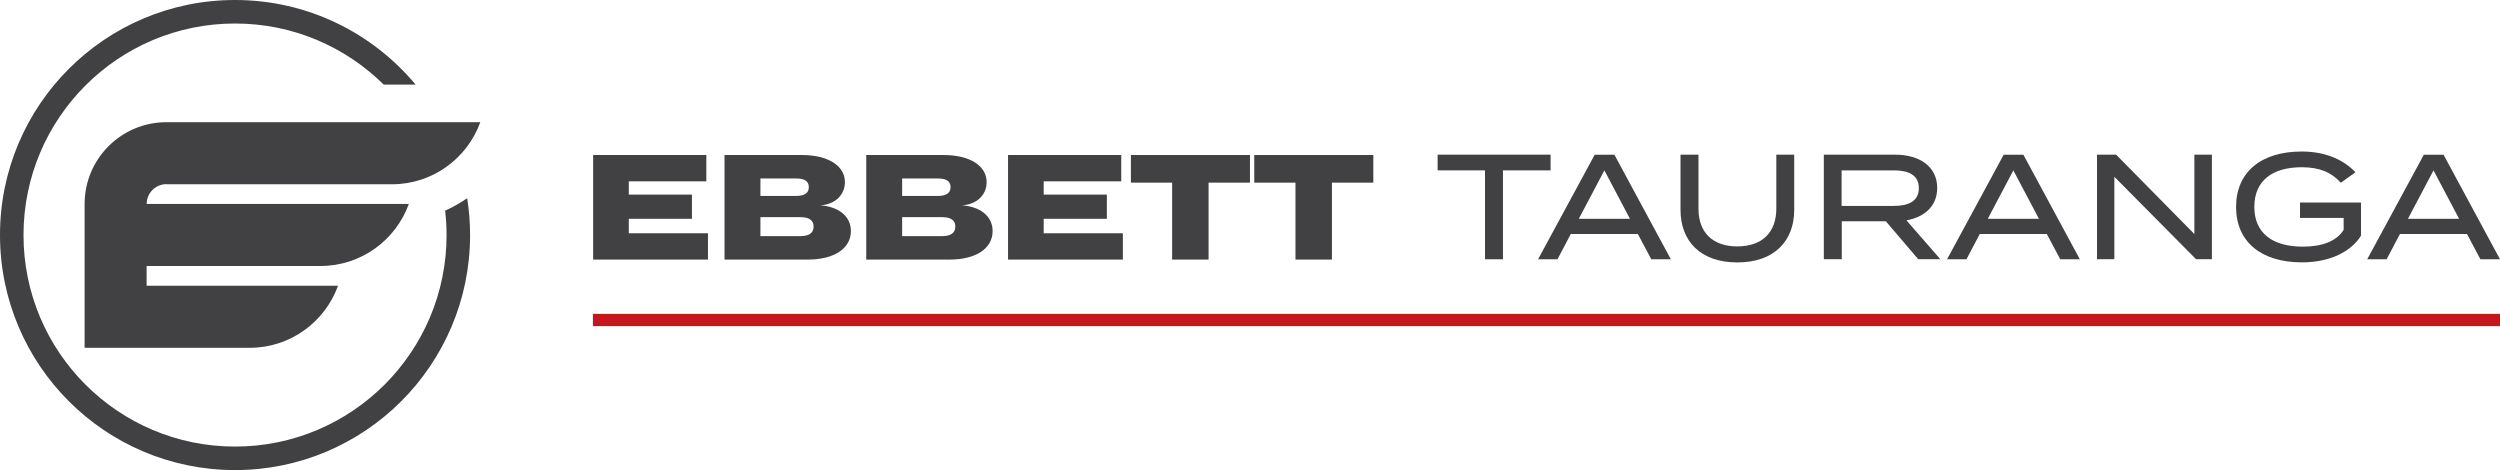 <?xml version="1.0" encoding="UTF-8"?>
<svg id="Layer_1" data-name="Layer 1" xmlns="http://www.w3.org/2000/svg" viewBox="0 0 413.65 77.78">
  <defs>
    <style>
      .cls-1 {
        fill: #c4161c;
      }

      .cls-1, .cls-2 {
        stroke-width: 0px;
      }

      .cls-2 {
        fill: #414042;
      }
    </style>
  </defs>
  <g>
    <g>
      <path class="cls-2" d="m117.14,38.6v4.35h-19v-17.3h18.73v4.35h-12.83v2.2h10.45v4h-10.45v2.4h13.1Z"/>
      <path class="cls-2" d="m140.79,38.23c0,2.89-2.77,4.72-7.12,4.72h-13.79v-17.3h12.8c4.35,0,7.12,1.78,7.12,4.5,0,1.95-1.46,3.66-4.08,3.83,2.77.17,5.07,1.63,5.07,4.25Zm-14.97-5.81h5.88c1.24,0,2.13-.37,2.13-1.46s-.89-1.43-2.13-1.43h-5.88v2.89Zm8.8,5.07c0-1.11-.84-1.56-2.2-1.56h-6.6v3.14h6.6c1.36,0,2.2-.47,2.2-1.58Z"/>
      <path class="cls-2" d="m164.24,38.23c0,2.89-2.77,4.72-7.12,4.72h-13.79v-17.3h12.8c4.35,0,7.12,1.78,7.12,4.5,0,1.95-1.46,3.66-4.08,3.83,2.77.17,5.07,1.63,5.07,4.25Zm-14.97-5.81h5.88c1.24,0,2.13-.37,2.13-1.46s-.89-1.43-2.13-1.43h-5.88v2.89Zm8.8,5.07c0-1.11-.84-1.56-2.2-1.56h-6.6v3.14h6.6c1.36,0,2.2-.47,2.2-1.58Z"/>
      <path class="cls-2" d="m185.79,38.6v4.35h-19v-17.3h18.73v4.35h-12.83v2.2h10.45v4h-10.45v2.4h13.1Z"/>
      <path class="cls-2" d="m206.82,30.22h-6.85v12.73h-6.03v-12.73h-6.82v-4.57h19.7v4.57Z"/>
      <path class="cls-2" d="m227.23,30.22h-6.85v12.73h-6.03v-12.73h-6.82v-4.57h19.7v4.57Z"/>
    </g>
    <rect class="cls-1" x="98.1" y="51.93" width="315.55" height="2.03"/>
    <g>
      <path class="cls-2" d="m256.56,28.19h-7.88v14.71h-2.97v-14.71h-7.84v-2.6h18.69v2.6Z"/>
      <path class="cls-2" d="m271,38.72h-11.1l-2.2,4.18h-3.21l9.37-17.3h3.26l9.34,17.3h-3.24l-2.22-4.18Zm-1.31-2.52l-4.23-8.01-4.23,8.01h8.45Z"/>
      <path class="cls-2" d="m296.87,25.59v9.15c0,5.12-3.29,8.68-9.42,8.68s-9.39-3.56-9.39-8.68v-9.15h2.97v8.95c0,3.88,2.3,6.23,6.43,6.23s6.45-2.35,6.45-6.23v-8.95h2.97Z"/>
      <path class="cls-2" d="m317.39,42.89l-5.36-6.28h-7.29v6.28h-2.97v-17.3h11.77c4.03,0,6.99,1.93,6.99,5.51,0,2.99-2.08,4.82-5.09,5.36l5.61,6.43h-3.66Zm-4.05-8.82c2.47,0,4.15-.79,4.15-2.94s-1.68-2.94-4.15-2.94h-8.63v5.88h8.63Z"/>
      <path class="cls-2" d="m338.67,38.72h-11.1l-2.2,4.18h-3.21l9.37-17.3h3.26l9.34,17.3h-3.24l-2.22-4.18Zm-1.31-2.52l-4.23-8.01-4.23,8.01h8.45Z"/>
      <path class="cls-2" d="m365.98,25.59v17.3h-2.62l-13.52-13.64v13.64h-2.87v-17.3h3.16l12.95,13.13v-13.13h2.89Z"/>
      <path class="cls-2" d="m390.64,39.01c-1.58,2.55-5.02,4.4-9.76,4.4-6.82,0-10.9-3.46-10.9-9.17s4.08-9.17,10.85-9.17c4.25,0,7.17,1.58,8.9,3.44l-2.42,1.73c-1.53-1.73-3.56-2.57-6.45-2.57-4.87,0-7.86,2.22-7.86,6.57s3.04,6.57,8.01,6.57c3.04,0,5.51-.79,6.77-2.77v-1.98h-7.22v-2.55h10.09v5.49Z"/>
      <path class="cls-2" d="m408.19,38.72h-11.1l-2.2,4.18h-3.21l9.37-17.3h3.26l9.34,17.3h-3.24l-2.22-4.18Zm-1.31-2.52l-4.23-8.01-4.23,8.01h8.45Z"/>
    </g>
  </g>
  <path class="cls-2" d="m77.3,32.8c.31,1.99.48,4.02.48,6.09,0,21.48-17.41,38.89-38.89,38.89S0,60.37,0,38.89,17.41,0,38.89,0c12.01,0,22.74,5.45,29.88,14h-5.28c-6.32-6.25-15.01-10.11-24.6-10.11C19.56,3.89,3.89,19.56,3.89,38.89s15.67,35,35,35,35-15.67,35-35c0-1.37-.09-2.71-.24-4.04,1.29-.57,2.51-1.26,3.65-2.06Zm-49.77-2.31h37.32c6.73,0,12.45-4.28,14.62-10.27H27.53c-7.47,0-13.53,6.06-13.53,13.53v23.8h27.31c6.73,0,12.45-4.28,14.62-10.27h-31.67v-3.27h28.77c6.73,0,12.45-4.28,14.62-10.27H24.27c0-1.8,1.46-3.27,3.27-3.27Z"/>
</svg>